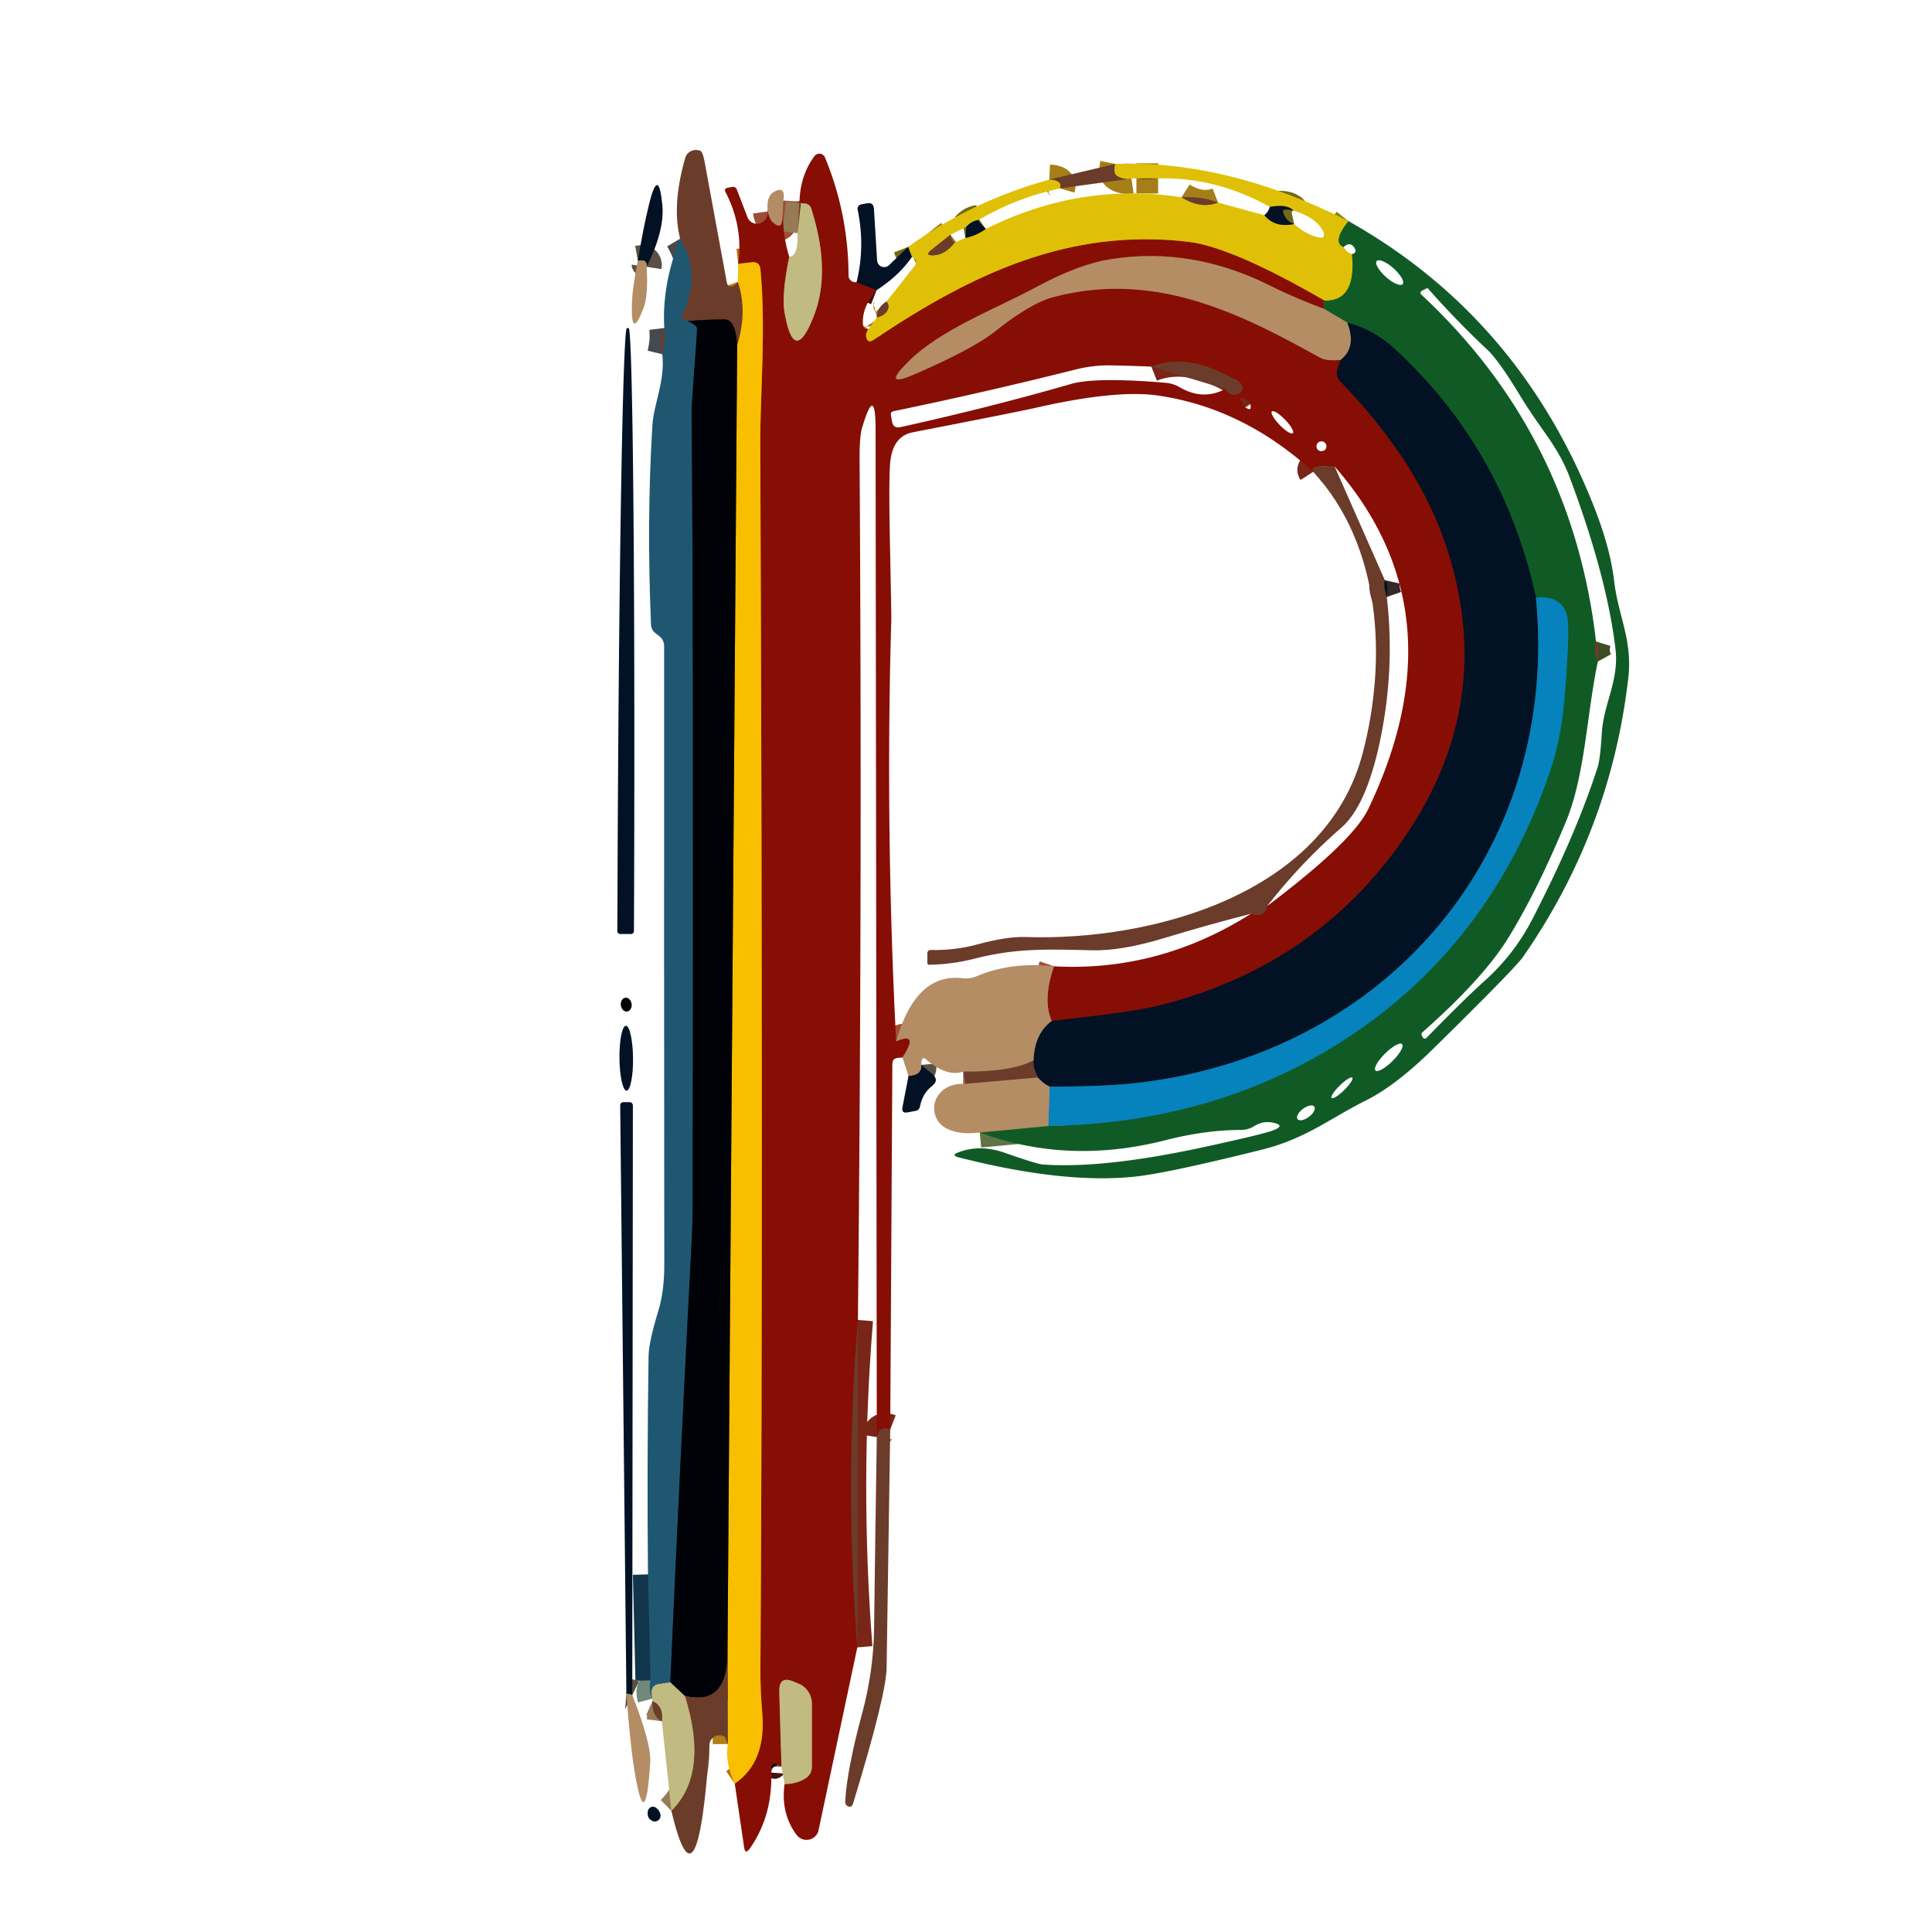 <?xml version="1.0" encoding="UTF-8" standalone="no"?>
<!DOCTYPE svg PUBLIC "-//W3C//DTD SVG 1.1//EN" "http://www.w3.org/Graphics/SVG/1.1/DTD/svg11.dtd">
<svg xmlns="http://www.w3.org/2000/svg" version="1.1" viewBox="0.00 0.00 128.00 128.00">
<g stroke-width="2.00" fill="none" stroke-linecap="butt">
<path stroke="#b27e16" vector-effect="non-scaling-stroke" d="
  M 48.88 18.67
  Q 49.54 20.53 48.84 22.87"
/>
<path stroke="#361f19" vector-effect="non-scaling-stroke" d="
  M 48.84 22.87
  Q 48.74 21.15 48.00 21.16
  Q 46.78 21.17 45.54 21.27"
/>
<path stroke="#454a4e" vector-effect="non-scaling-stroke" d="
  M 45.54 21.27
  Q 45.42 21.18 45.29 21.15
  Q 45.09 21.11 45.18 20.92
  Q 46.51 18.23 45.06 15.81"
/>
<path stroke="#b27e16" vector-effect="non-scaling-stroke" d="
  M 48.22 115.55
  L 48.20 109.45"
/>
<path stroke="#7d6104" vector-effect="non-scaling-stroke" d="
  M 48.20 109.45
  L 48.84 22.87"
/>
<path stroke="#361f19" vector-effect="non-scaling-stroke" d="
  M 48.20 109.45
  Q 48.22 113.03 45.38 112.37"
/>
<path stroke="#615e44" vector-effect="non-scaling-stroke" d="
  M 45.38 112.37
  L 44.41 111.46"
/>
<path stroke="#102d3c" vector-effect="non-scaling-stroke" d="
  M 45.54 21.27
  Q 45.96 21.42 46.17 21.69
  C 46.24 21.79 45.81 26.46 45.82 27.43
  Q 45.95 39.48 45.89 79.87
  Q 45.89 81.05 45.81 82.53
  Q 45.05 97.00 44.41 111.46"
/>
<path stroke="#708979" vector-effect="non-scaling-stroke" d="
  M 44.41 111.46
  L 43.66 111.57
  Q 43.18 111.64 43.17 112.11
  Q 43.17 112.31 43.23 112.54"
/>
<path stroke="#11354b" vector-effect="non-scaling-stroke" d="
  M 43.10 111.33
  L 42.93 104.31"
/>
<path stroke="#454a4e" vector-effect="non-scaling-stroke" d="
  M 43.88 23.47
  Q 44.11 22.53 44.01 21.73"
/>
<path stroke="#451014" vector-effect="non-scaling-stroke" d="
  M 56.75 18.70
  L 58.08 19.22"
/>
<path stroke="#b36706" vector-effect="non-scaling-stroke" d="
  M 57.53 21.81
  Q 57.35 22.07 57.38 22.28
  Q 57.45 22.80 57.89 22.51
  C 64.40 18.14 70.83 15.09 78.74 16.02
  Q 81.60 16.36 87.77 19.92"
/>
<path stroke="#4c3515" vector-effect="non-scaling-stroke" d="
  M 87.77 19.92
  Q 87.62 20.03 87.74 20.47"
/>
<path stroke="#9e4e34" vector-effect="non-scaling-stroke" d="
  M 87.74 20.47
  Q 85.88 19.79 84.09 18.90
  Q 78.96 16.35 73.67 17.16
  Q 71.49 17.49 68.72 18.99
  C 65.85 20.53 62.28 21.84 60.13 24.01
  Q 58.41 25.73 60.53 24.82
  Q 64.48 23.11 65.93 21.95
  Q 68.31 20.05 69.86 19.66
  C 76.37 17.99 81.81 20.54 87.41 23.67
  C 87.85 23.92 88.34 23.88 88.82 23.85"
/>
<path stroke="#451014" vector-effect="non-scaling-stroke" d="
  M 88.82 23.85
  L 88.63 24.39
  Q 88.44 24.90 88.82 25.29
  Q 94.04 30.68 95.87 36.35
  Q 99.33 47.00 92.48 56.29
  Q 86.67 64.17 76.72 66.64
  Q 75.05 67.05 69.68 67.64"
/>
<path stroke="#9e4e34" vector-effect="non-scaling-stroke" d="
  M 69.68 67.64
  Q 69.06 66.26 69.83 64.02"
/>
<path stroke="#792517" vector-effect="non-scaling-stroke" d="
  M 82.88 60.54
  Q 83.78 60.84 83.95 60.03"
/>
<path stroke="#792517" vector-effect="non-scaling-stroke" d="
  M 88.42 30.90
  Q 86.69 30.78 87.00 31.26"
/>
<path stroke="#9e4e34" vector-effect="non-scaling-stroke" d="
  M 59.37 68.99
  Q 60.93 68.32 59.79 70.06"
/>
<path stroke="#792517" vector-effect="non-scaling-stroke" d="
  M 58.98 94.70
  Q 58.52 94.52 58.28 94.78
  Q 58.13 94.95 58.09 95.21"
/>
<path stroke="#792517" vector-effect="non-scaling-stroke" d="
  M 56.84 87.45
  Q 55.96 98.24 56.80 109.14"
/>
<path stroke="#a46443" vector-effect="non-scaling-stroke" d="
  M 51.98 118.20
  Q 52.79 118.19 53.37 117.82
  Q 53.79 117.54 53.79 117.05
  L 53.79 112.88
  A 1.45 1.44 -78.8 0 0 52.90 111.54
  L 52.58 111.41
  Q 51.60 111.00 51.63 112.06
  L 51.77 117.04"
/>
<path stroke="#451014" vector-effect="non-scaling-stroke" d="
  M 51.50 116.94
  Q 51.44 116.83 51.26 116.86
  Q 51.14 116.88 51.13 117.00
  L 51.10 117.44"
/>
<path stroke="#c06703" vector-effect="non-scaling-stroke" d="
  M 48.68 118.17
  Q 50.78 116.73 50.50 113.49
  Q 50.37 112.00 50.38 110.50
  Q 50.57 80.50 50.37 29.37
  C 50.35 26.43 50.76 21.73 50.38 17.85
  Q 50.33 17.31 49.79 17.38
  L 48.91 17.48"
/>
<path stroke="#9e4e34" vector-effect="non-scaling-stroke" d="
  M 50.88 14.00
  Q 50.96 14.53 51.25 14.77
  Q 51.79 15.22 51.83 14.52
  L 51.90 13.29"
/>
<path stroke="#a46443" vector-effect="non-scaling-stroke" d="
  M 52.29 17.01
  Q 51.77 19.55 51.98 20.72
  Q 52.61 24.30 53.92 20.93
  Q 55.08 17.96 53.74 13.80
  A 0.45 0.44 -3.8 0 0 53.37 13.49
  L 53.07 13.46"
/>
<path stroke="#792517" vector-effect="non-scaling-stroke" d="
  M 53.07 13.46
  Q 53.02 13.38 52.97 13.30"
/>
<path stroke="#967b56" vector-effect="non-scaling-stroke" d="
  M 44.48 119.97
  Q 46.98 117.50 45.38 112.37"
/>
<path stroke="#967b56" vector-effect="non-scaling-stroke" d="
  M 43.85 114.04
  Q 43.98 113.04 43.23 112.70"
/>
<path stroke="#5b5044" vector-effect="non-scaling-stroke" d="
  M 89.27 21.38
  Q 89.90 23.01 88.82 23.85"
/>
<path stroke="#906547" vector-effect="non-scaling-stroke" d="
  M 68.47 70.27
  Q 66.92 71.04 63.82 71.00"
/>
<path stroke="#5b5044" vector-effect="non-scaling-stroke" d="
  M 61.04 70.55
  Q 61.10 71.25 60.19 71.29"
/>
<path stroke="#788e16" vector-effect="non-scaling-stroke" d="
  M 89.34 14.65
  Q 88.23 16.04 89.02 16.37"
/>
<path stroke="#788e16" vector-effect="non-scaling-stroke" d="
  M 89.57 16.84
  Q 89.88 19.96 87.77 19.92"
/>
<path stroke="#a57e19" vector-effect="non-scaling-stroke" d="
  M 58.10 21.03
  Q 58.68 20.89 58.83 20.49
  Q 58.94 20.20 58.73 19.98"
/>
<path stroke="#716916" vector-effect="non-scaling-stroke" d="
  M 60.42 17.02
  L 60.16 16.36"
/>
<path stroke="#716916" vector-effect="non-scaling-stroke" d="
  M 64.82 14.58
  Q 64.36 14.64 64.02 15.03"
/>
<path stroke="#a57e19" vector-effect="non-scaling-stroke" d="
  M 62.97 15.55
  L 61.77 16.50
  Q 61.15 16.98 61.93 16.91
  Q 62.66 16.84 63.25 16.07"
/>
<path stroke="#716916" vector-effect="non-scaling-stroke" d="
  M 63.96 15.76
  Q 64.63 15.64 65.31 15.17"
/>
<path stroke="#a57e19" vector-effect="non-scaling-stroke" d="
  M 78.28 13.07
  Q 79.55 13.87 80.70 13.42"
/>
<path stroke="#716916" vector-effect="non-scaling-stroke" d="
  M 83.77 14.26
  Q 84.48 15.11 85.74 14.84"
/>
<path stroke="#716916" vector-effect="non-scaling-stroke" d="
  M 85.68 13.95
  Q 85.30 13.50 84.13 13.71"
/>
<path stroke="#a57e19" vector-effect="non-scaling-stroke" d="
  M 76.73 11.82
  L 75.29 11.82"
/>
<path stroke="#044a70" vector-effect="non-scaling-stroke" d="
  M 101.76 39.59
  C 103.37 56.28 92.04 69.74 75.49 71.73
  Q 73.23 72.00 69.54 71.99"
/>
<path stroke="#5b5044" vector-effect="non-scaling-stroke" d="
  M 69.54 71.99
  Q 69.16 71.83 68.76 71.39"
/>
<path stroke="#372727" vector-effect="non-scaling-stroke" d="
  M 68.76 71.39
  Q 68.40 70.67 68.47 70.27"
/>
<path stroke="#5b5044" vector-effect="non-scaling-stroke" d="
  M 68.47 70.27
  Q 68.54 68.46 69.68 67.64"
/>
<path stroke="#372727" vector-effect="non-scaling-stroke" d="
  M 91.75 38.44
  Q 91.65 38.89 91.88 39.55"
/>
<path stroke="#627445" vector-effect="non-scaling-stroke" d="
  M 64.91 75.03
  L 69.45 74.60"
/>
<path stroke="#0b6f71" vector-effect="non-scaling-stroke" d="
  M 69.45 74.60
  Q 80.33 74.41 88.78 69.07
  Q 98.77 62.75 102.74 50.96
  Q 103.44 48.87 103.66 46.16
  Q 103.96 42.53 103.88 41.25
  Q 103.76 39.43 101.76 39.59"
/>
<path stroke="#093725" vector-effect="non-scaling-stroke" d="
  M 101.76 39.59
  Q 99.62 29.75 92.39 23.10
  Q 91.01 21.83 89.27 21.38"
/>
<path stroke="#627445" vector-effect="non-scaling-stroke" d="
  M 89.27 21.38
  L 87.74 20.47"
/>
<path stroke="#967b56" vector-effect="non-scaling-stroke" d="
  M 53.07 13.46
  L 52.84 15.45"
/>
<path stroke="#906547" vector-effect="non-scaling-stroke" d="
  M 68.76 71.39
  L 63.97 71.81"
/>
<path stroke="#a57e19" vector-effect="non-scaling-stroke" d="
  M 73.88 10.86
  Q 73.75 11.50 74.01 11.65
  Q 74.42 11.91 74.96 11.83"
/>
<path stroke="#a57e19" vector-effect="non-scaling-stroke" d="
  M 70.23 12.48
  Q 70.39 11.94 69.52 11.90"
/>
<path stroke="#5d8890" vector-effect="non-scaling-stroke" d="
  M 69.45 74.60
  L 69.54 71.99"
/>
<path stroke="#5b5044" vector-effect="non-scaling-stroke" d="
  M 42.84 17.68
  Q 42.92 17.15 42.26 17.27"
/>
<path stroke="#5b5044" vector-effect="non-scaling-stroke" d="
  M 41.89 112.30
  Q 41.75 112.23 41.50 112.21"
/>
<path stroke="#792517" vector-effect="non-scaling-stroke" d="
  M 81.18 25.77
  Q 81.51 26.32 82.08 26.07
  A 0.41 0.41 0.0 0 0 82.13 25.35
  Q 78.84 23.28 76.28 24.29"
/>
<path stroke="#3e4c28" vector-effect="non-scaling-stroke" d="
  M 105.74 42.50
  Q 105.52 43.22 105.86 43.83"
/>
</g>
<path fill="#6b3c2a" d="
  M 48.88 18.67
  Q 49.54 20.53 48.84 22.87
  Q 48.74 21.15 48.00 21.16
  Q 46.78 21.17 45.54 21.27
  Q 45.42 21.18 45.29 21.15
  Q 45.09 21.11 45.18 20.92
  Q 46.51 18.23 45.06 15.81
  Q 44.50 13.59 45.40 10.46
  A 0.73 0.71 6.5 0 1 46.07 9.94
  Q 46.35 9.93 46.46 10.04
  A 0.97 0.18 82.3 0 1 46.68 10.71
  L 48.15 18.69
  Q 48.23 19.12 48.62 18.92
  Q 48.76 18.85 48.88 18.67
  Z"
/>
<path fill="#870e04" d="
  M 56.75 18.70
  L 58.08 19.22
  Q 57.09 20.34 57.17 21.50
  Q 57.19 21.84 57.53 21.81
  Q 57.35 22.07 57.38 22.28
  Q 57.45 22.80 57.89 22.51
  C 64.40 18.14 70.83 15.09 78.74 16.02
  Q 81.60 16.36 87.77 19.92
  Q 87.62 20.03 87.74 20.47
  Q 85.88 19.79 84.09 18.90
  Q 78.96 16.35 73.67 17.16
  Q 71.49 17.49 68.72 18.99
  C 65.85 20.53 62.28 21.84 60.13 24.01
  Q 58.41 25.73 60.53 24.82
  Q 64.48 23.11 65.93 21.95
  Q 68.31 20.05 69.86 19.66
  C 76.37 17.99 81.81 20.54 87.41 23.67
  C 87.85 23.92 88.34 23.88 88.82 23.85
  L 88.63 24.39
  Q 88.44 24.90 88.82 25.29
  Q 94.04 30.68 95.87 36.35
  Q 99.33 47.00 92.48 56.29
  Q 86.67 64.17 76.72 66.64
  Q 75.05 67.05 69.68 67.64
  Q 69.06 66.26 69.83 64.02
  Q 76.77 64.40 82.88 60.54
  Q 83.78 60.84 83.95 60.03
  Q 89.62 55.76 90.65 53.60
  Q 96.89 40.58 88.42 30.90
  Q 86.69 30.78 87.00 31.26
  Q 82.35 27.01 76.68 26.20
  Q 73.91 25.81 68.56 27.03
  Q 67.52 27.27 60.48 28.64
  Q 59.11 28.90 58.97 30.74
  Q 58.88 31.88 58.96 35.93
  Q 59.06 40.79 59.05 41.07
  Q 58.65 54.79 59.37 68.99
  Q 60.93 68.32 59.79 70.06
  Q 59.63 70.07 59.47 70.09
  Q 59.13 70.13 59.12 70.47
  L 58.98 94.70
  Q 58.52 94.52 58.28 94.78
  Q 58.13 94.95 58.09 95.21
  L 58.01 28.49
  Q 58.01 25.34 57.11 28.36
  Q 56.94 28.92 56.95 30.50
  Q 57.13 59.03 56.84 87.45
  Q 55.96 98.24 56.80 109.14
  L 54.23 121.26
  A 0.82 0.81 32.9 0 1 52.78 121.57
  Q 51.71 120.13 51.98 118.20
  Q 52.79 118.19 53.37 117.82
  Q 53.79 117.54 53.79 117.05
  L 53.79 112.88
  A 1.45 1.44 -78.8 0 0 52.90 111.54
  L 52.58 111.41
  Q 51.60 111.00 51.63 112.06
  L 51.77 117.04
  Q 51.64 116.99 51.50 116.94
  Q 51.44 116.83 51.26 116.86
  Q 51.14 116.88 51.13 117.00
  L 51.10 117.44
  Q 51.18 120.34 49.67 122.48
  Q 49.37 122.89 49.30 122.39
  L 48.68 118.17
  Q 50.78 116.73 50.50 113.49
  Q 50.37 112.00 50.38 110.50
  Q 50.57 80.50 50.37 29.37
  C 50.35 26.43 50.76 21.73 50.38 17.85
  Q 50.33 17.31 49.79 17.38
  L 48.91 17.48
  Q 49.25 15.02 48.07 12.73
  Q 47.95 12.49 48.21 12.44
  L 48.52 12.38
  A 0.28 0.27 -15.3 0 1 48.81 12.54
  L 49.53 14.41
  A 0.66 0.66 0.0 0 0 50.38 14.78
  Q 50.85 14.61 50.88 14.00
  Q 50.96 14.53 51.25 14.77
  Q 51.79 15.22 51.83 14.52
  L 51.90 13.29
  Q 51.74 15.22 52.29 17.01
  Q 51.77 19.55 51.98 20.72
  Q 52.61 24.30 53.92 20.93
  Q 55.08 17.96 53.74 13.80
  A 0.45 0.44 -3.8 0 0 53.37 13.49
  L 53.07 13.46
  Q 53.02 13.38 52.97 13.30
  Q 53.04 11.57 53.96 10.35
  A 0.40 0.40 0.0 0 1 54.66 10.44
  Q 56.20 14.16 56.22 18.26
  Q 56.23 18.55 56.50 18.66
  Q 56.62 18.71 56.75 18.70
  Z
  M 76.28 24.29
  Q 75.14 24.24 73.75 24.21
  Q 72.50 24.17 71.26 24.48
  Q 65.30 25.98 59.21 27.24
  Q 58.98 27.29 59.03 27.52
  L 59.10 27.93
  Q 59.19 28.40 59.65 28.30
  Q 65.66 26.97 70.95 25.44
  Q 72.58 24.97 77.21 25.36
  Q 77.71 25.40 78.15 25.65
  Q 79.70 26.56 81.18 25.77
  Q 81.51 26.32 82.08 26.07
  A 0.41 0.41 0.0 0 0 82.13 25.35
  Q 78.84 23.28 76.28 24.29
  Z
  M 82.22 26.60
  Q 82.33 26.85 82.40 26.91
  Q 83.05 27.41 82.79 26.63
  Q 82.76 26.54 82.40 26.40
  Q 82.07 26.28 82.22 26.60
  Z
  M 85.655 28.699
  A 1.00 0.25 46.0 0 0 85.14 27.806
  A 1.00 0.25 46.0 0 0 84.265 27.261
  A 1.00 0.25 46.0 0 0 84.78 28.154
  A 1.00 0.25 46.0 0 0 85.655 28.699
  Z
  M 87.88 29.57
  A 0.33 0.33 0.0 0 0 87.55 29.24
  A 0.33 0.33 0.0 0 0 87.22 29.57
  A 0.33 0.33 0.0 0 0 87.55 29.90
  A 0.33 0.33 0.0 0 0 87.88 29.57
  Z"
/>
<path fill="#6b3c2a" d="
  M 73.88 10.86
  Q 73.75 11.50 74.01 11.65
  Q 74.42 11.91 74.96 11.83
  L 70.23 12.48
  Q 70.39 11.94 69.52 11.90
  L 73.88 10.86
  Z"
/>
<path fill="#dfc007" d="
  M 89.34 14.65
  Q 88.23 16.04 89.02 16.37
  Q 89.21 16.71 89.57 16.84
  Q 89.88 19.96 87.77 19.92
  Q 81.60 16.36 78.74 16.02
  C 70.83 15.09 64.40 18.14 57.89 22.51
  Q 57.45 22.80 57.38 22.28
  Q 57.35 22.07 57.53 21.81
  L 58.10 21.03
  Q 58.68 20.89 58.83 20.49
  Q 58.94 20.20 58.73 19.98
  Q 59.67 18.81 60.59 17.62
  Q 60.73 17.44 60.70 17.30
  Q 60.65 17.12 60.42 17.02
  L 60.16 16.36
  Q 64.40 13.31 69.52 11.90
  Q 70.39 11.94 70.23 12.48
  Q 67.36 13.09 64.82 14.58
  Q 64.36 14.64 64.02 15.03
  L 62.97 15.55
  L 61.77 16.50
  Q 61.15 16.98 61.93 16.91
  Q 62.66 16.84 63.25 16.07
  L 63.96 15.76
  Q 64.63 15.64 65.31 15.17
  Q 71.56 12.04 78.28 13.07
  Q 79.55 13.87 80.70 13.42
  L 83.77 14.26
  Q 84.48 15.11 85.74 14.84
  Q 86.52 15.54 87.33 15.72
  Q 87.94 15.85 87.65 15.30
  Q 87.17 14.39 85.68 13.95
  Q 85.30 13.50 84.13 13.71
  Q 80.58 11.72 76.73 11.82
  L 75.29 11.82
  Q 75.13 11.83 74.96 11.83
  Q 74.42 11.91 74.01 11.65
  Q 73.75 11.50 73.88 10.86
  Q 81.31 10.59 89.34 14.65
  Z"
/>
<path fill="#6b3c2a" d="
  M 76.73 11.82
  Q 75.99 11.94 75.29 11.82
  L 76.73 11.82
  Z"
/>
<path fill="#021224" d="
  M 42.84 17.68
  Q 42.92 17.15 42.26 17.27
  Q 42.64 14.97 43.01 13.50
  Q 43.63 10.99 43.88 13.57
  Q 44.05 15.25 42.84 17.68
  Z"
/>
<path fill="#b48d64" d="
  M 51.90 13.29
  L 51.83 14.52
  Q 51.79 15.22 51.25 14.77
  Q 50.96 14.53 50.88 14.00
  Q 50.71 12.81 51.54 12.60
  Q 52.04 12.47 51.90 13.29
  Z"
/>
<path fill="#6b3c2a" d="
  M 80.70 13.42
  Q 79.55 13.87 78.28 13.07
  Q 79.66 13.00 80.70 13.42
  Z"
/>
<path fill="#6b3c2a" d="
  M 52.97 13.30
  Q 53.02 13.38 53.07 13.46
  L 52.84 15.45
  L 52.97 13.30
  Z"
/>
<path fill="#c1ba81" d="
  M 52.29 17.01
  Q 52.88 17.00 52.84 15.45
  L 53.07 13.46
  L 53.37 13.49
  A 0.45 0.44 -3.8 0 1 53.74 13.80
  Q 55.08 17.96 53.92 20.93
  Q 52.61 24.30 51.98 20.72
  Q 51.77 19.55 52.29 17.01
  Z"
/>
<path fill="#021224" d="
  M 60.16 16.36
  L 60.42 17.02
  Q 59.56 18.27 58.08 19.22
  L 56.75 18.70
  Q 57.33 16.33 56.82 13.89
  A 0.30 0.29 79.6 0 1 57.06 13.54
  L 57.44 13.47
  Q 57.87 13.39 57.90 13.83
  L 58.11 17.25
  A 0.47 0.47 0.0 0 0 58.91 17.56
  L 60.16 16.36
  Z"
/>
<path fill="#021224" d="
  M 85.68 13.95
  Q 84.92 13.77 85.01 14.06
  Q 85.18 14.64 85.74 14.84
  Q 84.48 15.11 83.77 14.26
  Q 84.01 14.07 84.13 13.71
  Q 85.30 13.50 85.68 13.95
  Z"
/>
<path fill="#021224" d="
  M 64.82 14.58
  Q 64.90 14.78 65.31 15.17
  Q 64.63 15.64 63.96 15.76
  L 64.02 15.03
  Q 64.36 14.64 64.82 14.58
  Z"
/>
<path fill="#105b25" d="
  M 64.91 75.03
  L 69.45 74.60
  Q 80.33 74.41 88.78 69.07
  Q 98.77 62.75 102.74 50.96
  Q 103.44 48.87 103.66 46.16
  Q 103.96 42.53 103.88 41.25
  Q 103.76 39.43 101.76 39.59
  Q 99.62 29.75 92.39 23.10
  Q 91.01 21.83 89.27 21.38
  L 87.74 20.47
  Q 87.62 20.03 87.77 19.92
  Q 89.88 19.96 89.57 16.84
  Q 90.00 16.72 89.66 16.32
  Q 89.39 16.02 89.02 16.37
  Q 88.23 16.04 89.34 14.65
  Q 100.72 21.05 105.66 33.71
  Q 106.69 36.35 106.94 38.49
  C 107.20 40.77 108.17 42.40 107.88 44.91
  Q 106.72 55.02 100.91 63.39
  Q 100.39 64.14 95.01 69.43
  Q 92.49 71.92 90.49 72.91
  C 88.11 74.10 86.49 75.46 83.56 76.18
  Q 77.37 77.72 75.23 77.95
  Q 70.50 78.46 63.52 76.68
  Q 62.97 76.54 63.51 76.34
  Q 64.93 75.81 66.52 76.36
  Q 68.69 77.12 69.08 77.15
  Q 73.10 77.44 79.75 76.00
  Q 83.53 75.18 84.29 74.91
  Q 85.20 74.58 84.39 74.39
  Q 83.71 74.23 83.11 74.60
  Q 82.70 74.86 82.21 74.86
  Q 79.85 74.87 77.26 75.53
  Q 70.77 77.20 64.91 75.03
  Z
  M 92.929 18.825
  A 1.15 0.38 41.7 0 0 92.323 17.776
  A 1.15 0.38 41.7 0 0 91.211 17.295
  A 1.15 0.38 41.7 0 0 91.817 18.344
  A 1.15 0.38 41.7 0 0 92.929 18.825
  Z
  M 105.74 42.50
  Q 105.52 43.22 105.86 43.83
  C 105.12 47.36 105.02 51.36 103.75 54.43
  Q 101.89 58.92 100.00 62.02
  Q 98.33 64.78 94.23 68.40
  Q 94.12 68.49 94.24 68.69
  L 94.24 68.70
  Q 94.36 68.91 94.54 68.73
  Q 97.13 66.08 98.31 65.03
  Q 100.30 63.26 101.51 60.92
  Q 104.40 55.33 105.85 50.82
  Q 106.02 50.28 106.12 48.61
  C 106.23 46.63 107.28 45.10 107.03 42.99
  Q 106.45 38.12 103.94 31.48
  Q 103.49 30.28 102.39 28.72
  Q 101.24 27.11 100.61 26.05
  Q 99.29 23.88 98.55 23.18
  Q 96.55 21.31 94.63 19.14
  Q 94.57 19.07 94.49 19.12
  L 94.23 19.25
  Q 94.01 19.37 94.20 19.55
  Q 104.17 28.86 105.74 42.50
  Z
  M 91.129 70.922
  A 1.24 0.35 135.3 0 0 92.256 70.299
  A 1.24 0.35 135.3 0 0 92.891 69.178
  A 1.24 0.35 135.3 0 0 91.764 69.801
  A 1.24 0.35 135.3 0 0 91.129 70.922
  Z
  M 88.225 72.743
  A 0.96 0.21 135.5 0 0 89.057 72.22
  A 0.96 0.21 135.5 0 0 89.595 71.397
  A 0.96 0.21 135.5 0 0 88.763 71.92
  A 0.96 0.21 135.5 0 0 88.225 72.743
  Z
  M 87.073 73.318
  A 0.69 0.33 -36.7 0 0 86.323 73.465
  A 0.69 0.33 -36.7 0 0 85.967 74.142
  A 0.69 0.33 -36.7 0 0 86.717 73.995
  A 0.69 0.33 -36.7 0 0 87.073 73.318
  Z"
/>
<path fill="#1f5771" d="
  M 45.54 21.27
  Q 45.96 21.42 46.17 21.69
  C 46.24 21.79 45.81 26.46 45.82 27.43
  Q 45.95 39.48 45.89 79.87
  Q 45.89 81.05 45.81 82.53
  Q 45.05 97.00 44.41 111.46
  L 43.66 111.57
  Q 43.18 111.64 43.17 112.11
  Q 43.17 112.31 43.23 112.54
  Q 42.95 111.90 43.10 111.33
  L 42.93 104.31
  Q 42.86 97.11 42.97 89.85
  Q 42.98 88.93 43.61 86.87
  Q 44.02 85.53 44.01 83.75
  Q 43.99 63.28 44.00 42.81
  Q 44.00 42.39 43.66 42.13
  L 43.44 41.96
  Q 43.14 41.73 43.13 41.36
  Q 42.84 34.47 43.22 28.21
  C 43.31 26.73 44.08 25.24 43.88 23.47
  Q 44.11 22.53 44.01 21.73
  Q 43.84 18.88 45.06 15.81
  Q 46.51 18.23 45.18 20.92
  Q 45.09 21.11 45.29 21.15
  Q 45.42 21.18 45.54 21.27
  Z"
/>
<path fill="#6b3c2a" d="
  M 62.97 15.55
  Q 63.03 15.90 63.25 16.07
  Q 62.66 16.84 61.93 16.91
  Q 61.15 16.98 61.77 16.50
  L 62.97 15.55
  Z"
/>
<path fill="#b48d64" d="
  M 87.74 20.47
  L 89.27 21.38
  Q 89.90 23.01 88.82 23.85
  C 88.34 23.88 87.85 23.92 87.41 23.67
  C 81.81 20.54 76.37 17.99 69.86 19.66
  Q 68.31 20.05 65.93 21.95
  Q 64.48 23.11 60.53 24.82
  Q 58.41 25.73 60.13 24.01
  C 62.28 21.84 65.85 20.53 68.72 18.99
  Q 71.49 17.49 73.67 17.16
  Q 78.96 16.35 84.09 18.90
  Q 85.88 19.79 87.74 20.47
  Z"
/>
<path fill="#b48d64" d="
  M 42.84 17.68
  Q 42.96 19.55 42.64 20.40
  Q 41.82 22.54 41.86 20.25
  Q 41.89 19.08 42.26 17.27
  Q 42.92 17.15 42.84 17.68
  Z"
/>
<path fill="#f8bf01" d="
  M 48.68 118.17
  Q 48.02 116.81 48.22 115.55
  L 48.20 109.45
  L 48.84 22.87
  Q 49.54 20.53 48.88 18.67
  L 48.91 17.48
  L 49.79 17.38
  Q 50.33 17.31 50.38 17.85
  C 50.76 21.73 50.35 26.43 50.37 29.37
  Q 50.57 80.50 50.38 110.50
  Q 50.37 112.00 50.50 113.49
  Q 50.78 116.73 48.68 118.17
  Z"
/>
<path fill="#6b3c2a" d="
  M 58.73 19.98
  Q 58.94 20.20 58.83 20.49
  Q 58.68 20.89 58.10 21.03
  Q 58.12 20.32 58.73 19.98
  Z"
/>
<path fill="#010207" d="
  M 48.84 22.87
  L 48.20 109.45
  Q 48.22 113.03 45.38 112.37
  L 44.41 111.46
  Q 45.05 97.00 45.81 82.53
  Q 45.89 81.05 45.89 79.87
  Q 45.95 39.48 45.82 27.43
  C 45.81 26.46 46.24 21.79 46.17 21.69
  Q 45.96 21.42 45.54 21.27
  Q 46.78 21.17 48.00 21.16
  Q 48.74 21.15 48.84 22.87
  Z"
/>
<path fill="#021224" d="
  M 101.76 39.59
  C 103.37 56.28 92.04 69.74 75.49 71.73
  Q 73.23 72.00 69.54 71.99
  Q 69.16 71.83 68.76 71.39
  Q 68.40 70.67 68.47 70.27
  Q 68.54 68.46 69.68 67.64
  Q 75.05 67.05 76.72 66.64
  Q 86.67 64.17 92.48 56.29
  Q 99.33 47.00 95.87 36.35
  Q 94.04 30.68 88.82 25.29
  Q 88.44 24.90 88.63 24.39
  L 88.82 23.85
  Q 89.90 23.01 89.27 21.38
  Q 91.01 21.83 92.39 23.10
  Q 99.62 29.75 101.76 39.59
  Z"
/>
<path fill="#021224" d="
  M 41.09 61.88
  A 0.19 0.19 0.0 0 1 40.90 61.69
  L 40.91 59.20
  A 37.46 0.49 -89.8 0 1 41.53 21.74
  L 41.65 21.74
  A 37.46 0.49 -89.8 0 1 42.01 59.20
  L 42.00 61.69
  A 0.19 0.19 0.0 0 1 41.81 61.88
  L 41.09 61.88
  Z"
/>
<path fill="#6b3c2a" d="
  M 44.01 21.73
  Q 44.11 22.53 43.88 23.47
  Q 43.71 22.41 44.01 21.73
  Z"
/>
<path fill="#6b3c2a" d="
  M 81.18 25.77
  L 76.28 24.29
  Q 78.84 23.28 82.13 25.35
  A 0.41 0.41 0.0 0 1 82.08 26.07
  Q 81.51 26.32 81.18 25.77
  Z"
/>
<path fill="#6b3c2a" d="
  M 88.42 30.90
  L 91.75 38.44
  Q 91.65 38.89 91.88 39.55
  Q 92.44 44.40 91.40 49.23
  Q 90.49 53.44 88.86 54.84
  Q 86.19 57.16 83.95 60.03
  Q 83.78 60.84 82.88 60.54
  Q 79.88 61.31 77.10 62.16
  Q 74.31 63.00 72.40 62.96
  C 69.65 62.90 67.40 62.78 64.58 63.51
  Q 63.16 63.88 61.57 63.92
  Q 61.44 63.93 61.44 63.80
  L 61.44 63.17
  Q 61.44 62.94 61.68 62.94
  Q 63.31 62.97 64.79 62.56
  Q 66.71 62.04 67.94 62.08
  C 76.30 62.36 87.85 59.26 90.29 49.87
  C 91.91 43.67 91.52 36.13 87.00 31.26
  Q 86.69 30.78 88.42 30.90
  Z"
/>
<path fill="#021224" d="
  M 91.75 38.44
  Q 92.02 38.64 91.88 39.55
  Q 91.65 38.89 91.75 38.44
  Z"
/>
<path fill="#0682bc" d="
  M 69.45 74.60
  L 69.54 71.99
  Q 73.23 72.00 75.49 71.73
  C 92.04 69.74 103.37 56.28 101.76 39.59
  Q 103.76 39.43 103.88 41.25
  Q 103.96 42.53 103.66 46.16
  Q 103.44 48.87 102.74 50.96
  Q 98.77 62.75 88.78 69.07
  Q 80.33 74.41 69.45 74.60
  Z"
/>
<path fill="#6b3c2a" d="
  M 105.86 43.83
  Q 105.52 43.22 105.74 42.50
  Q 106.01 42.76 105.86 43.83
  Z"
/>
<path fill="#b48d64" d="
  M 69.83 64.02
  Q 69.06 66.26 69.68 67.64
  Q 68.54 68.46 68.47 70.27
  Q 66.92 71.04 63.82 71.00
  Q 62.72 71.37 61.33 70.17
  Q 61.14 70.01 61.07 70.25
  Q 61.04 70.36 61.04 70.55
  Q 61.10 71.25 60.19 71.29
  L 59.79 70.06
  Q 60.93 68.32 59.37 68.99
  Q 60.67 64.44 63.77 64.81
  Q 64.25 64.87 64.70 64.68
  Q 66.98 63.71 69.83 64.02
  Z"
/>
<ellipse fill="#010207" cx="0.00" cy="0.00" transform="translate(41.49,66.56) rotate(82.5)" rx="0.46" ry="0.36"/>
<ellipse fill="#021224" cx="0.00" cy="0.00" transform="translate(41.49,70.11) rotate(89.4)" rx="2.15" ry="0.45"/>
<path fill="#6b3c2a" d="
  M 68.47 70.27
  Q 68.40 70.67 68.76 71.39
  L 63.97 71.81
  L 63.82 71.00
  Q 66.92 71.04 68.47 70.27
  Z"
/>
<path fill="#021224" d="
  M 60.19 71.29
  Q 61.10 71.25 61.04 70.55
  L 61.76 71.15
  Q 62.25 71.56 61.75 71.95
  Q 61.11 72.45 60.95 73.31
  Q 60.90 73.56 60.65 73.60
  L 60.12 73.70
  Q 59.71 73.77 59.79 73.36
  L 60.19 71.29
  Z"
/>
<path fill="#b48d64" d="
  M 68.76 71.39
  Q 69.16 71.83 69.54 71.99
  L 69.45 74.60
  L 64.91 75.03
  Q 63.58 75.20 62.72 74.77
  A 1.50 1.50 0.0 0 1 62.16 72.57
  Q 62.73 71.76 63.97 71.81
  L 68.76 71.39
  Z"
/>
<path fill="#021224" d="
  M 41.89 112.30
  Q 41.75 112.23 41.50 112.21
  L 41.09 73.26
  Q 41.08 73.02 41.33 73.02
  L 41.68 73.02
  Q 41.93 73.02 41.93 73.27
  L 41.89 112.30
  Z"
/>
<path fill="#6b3c2a" d="
  M 56.84 87.45
  L 56.80 109.14
  Q 55.96 98.24 56.84 87.45
  Z"
/>
<path fill="#6b3c2a" d="
  M 58.98 94.70
  Q 58.86 102.61 58.74 110.50
  Q 58.71 112.31 56.52 119.48
  Q 56.42 119.82 56.12 119.64
  Q 55.98 119.55 56.00 119.28
  Q 56.13 117.18 57.11 113.55
  Q 57.88 110.73 57.91 107.84
  Q 57.99 101.52 58.09 95.21
  Q 58.13 94.95 58.28 94.78
  Q 58.52 94.52 58.98 94.70
  Z"
/>
<path fill="#021224" d="
  M 42.93 104.31
  L 43.10 111.33
  L 42.93 104.31
  Z"
/>
<path fill="#6b3c2a" d="
  M 48.20 109.45
  L 48.22 115.55
  Q 48.05 115.08 48.01 115.06
  A 0.67 0.67 0.0 0 0 47.00 115.60
  Q 46.22 127.31 44.48 119.97
  Q 46.98 117.50 45.38 112.37
  Q 48.22 113.03 48.20 109.45
  Z"
/>
<path fill="#c1ba81" d="
  M 51.98 118.20
  L 51.77 117.04
  L 51.63 112.06
  Q 51.60 111.00 52.58 111.41
  L 52.90 111.54
  A 1.45 1.44 -78.8 0 1 53.79 112.88
  L 53.79 117.05
  Q 53.79 117.54 53.37 117.82
  Q 52.79 118.19 51.98 118.20
  Z"
/>
<path fill="#c1ba81" d="
  M 44.41 111.46
  L 45.38 112.37
  Q 46.98 117.50 44.48 119.97
  L 43.85 114.04
  Q 43.98 113.04 43.23 112.70
  Q 43.23 112.62 43.23 112.54
  Q 43.17 112.31 43.17 112.11
  Q 43.18 111.64 43.66 111.57
  L 44.41 111.46
  Z"
/>
<path fill="#b48d64" d="
  M 41.89 112.30
  Q 43.16 115.53 43.08 116.78
  Q 42.74 121.99 41.96 116.83
  Q 41.74 115.38 41.50 112.21
  Q 41.75 112.23 41.89 112.30
  Z"
/>
<path fill="#6b3c2a" d="
  M 43.85 114.04
  Q 43.18 113.72 43.23 112.70
  Q 43.98 113.04 43.85 114.04
  Z"
/>
<path fill="#021224" d="
  M 51.50 116.94
  Q 51.14 117.02 51.10 117.44
  L 51.13 117.00
  Q 51.14 116.88 51.26 116.86
  Q 51.44 116.83 51.50 116.94
  Z"
/>
<path fill="#021224" d="
  M 42.93 119.97
  A 0.34 0.34 0.0 0 1 43.47 119.77
  Q 43.72 119.97 43.76 120.25
  A 0.38 0.38 0.0 0 1 43.20 120.63
  Q 42.83 120.44 42.93 119.97
  Z"
/>
</svg>
